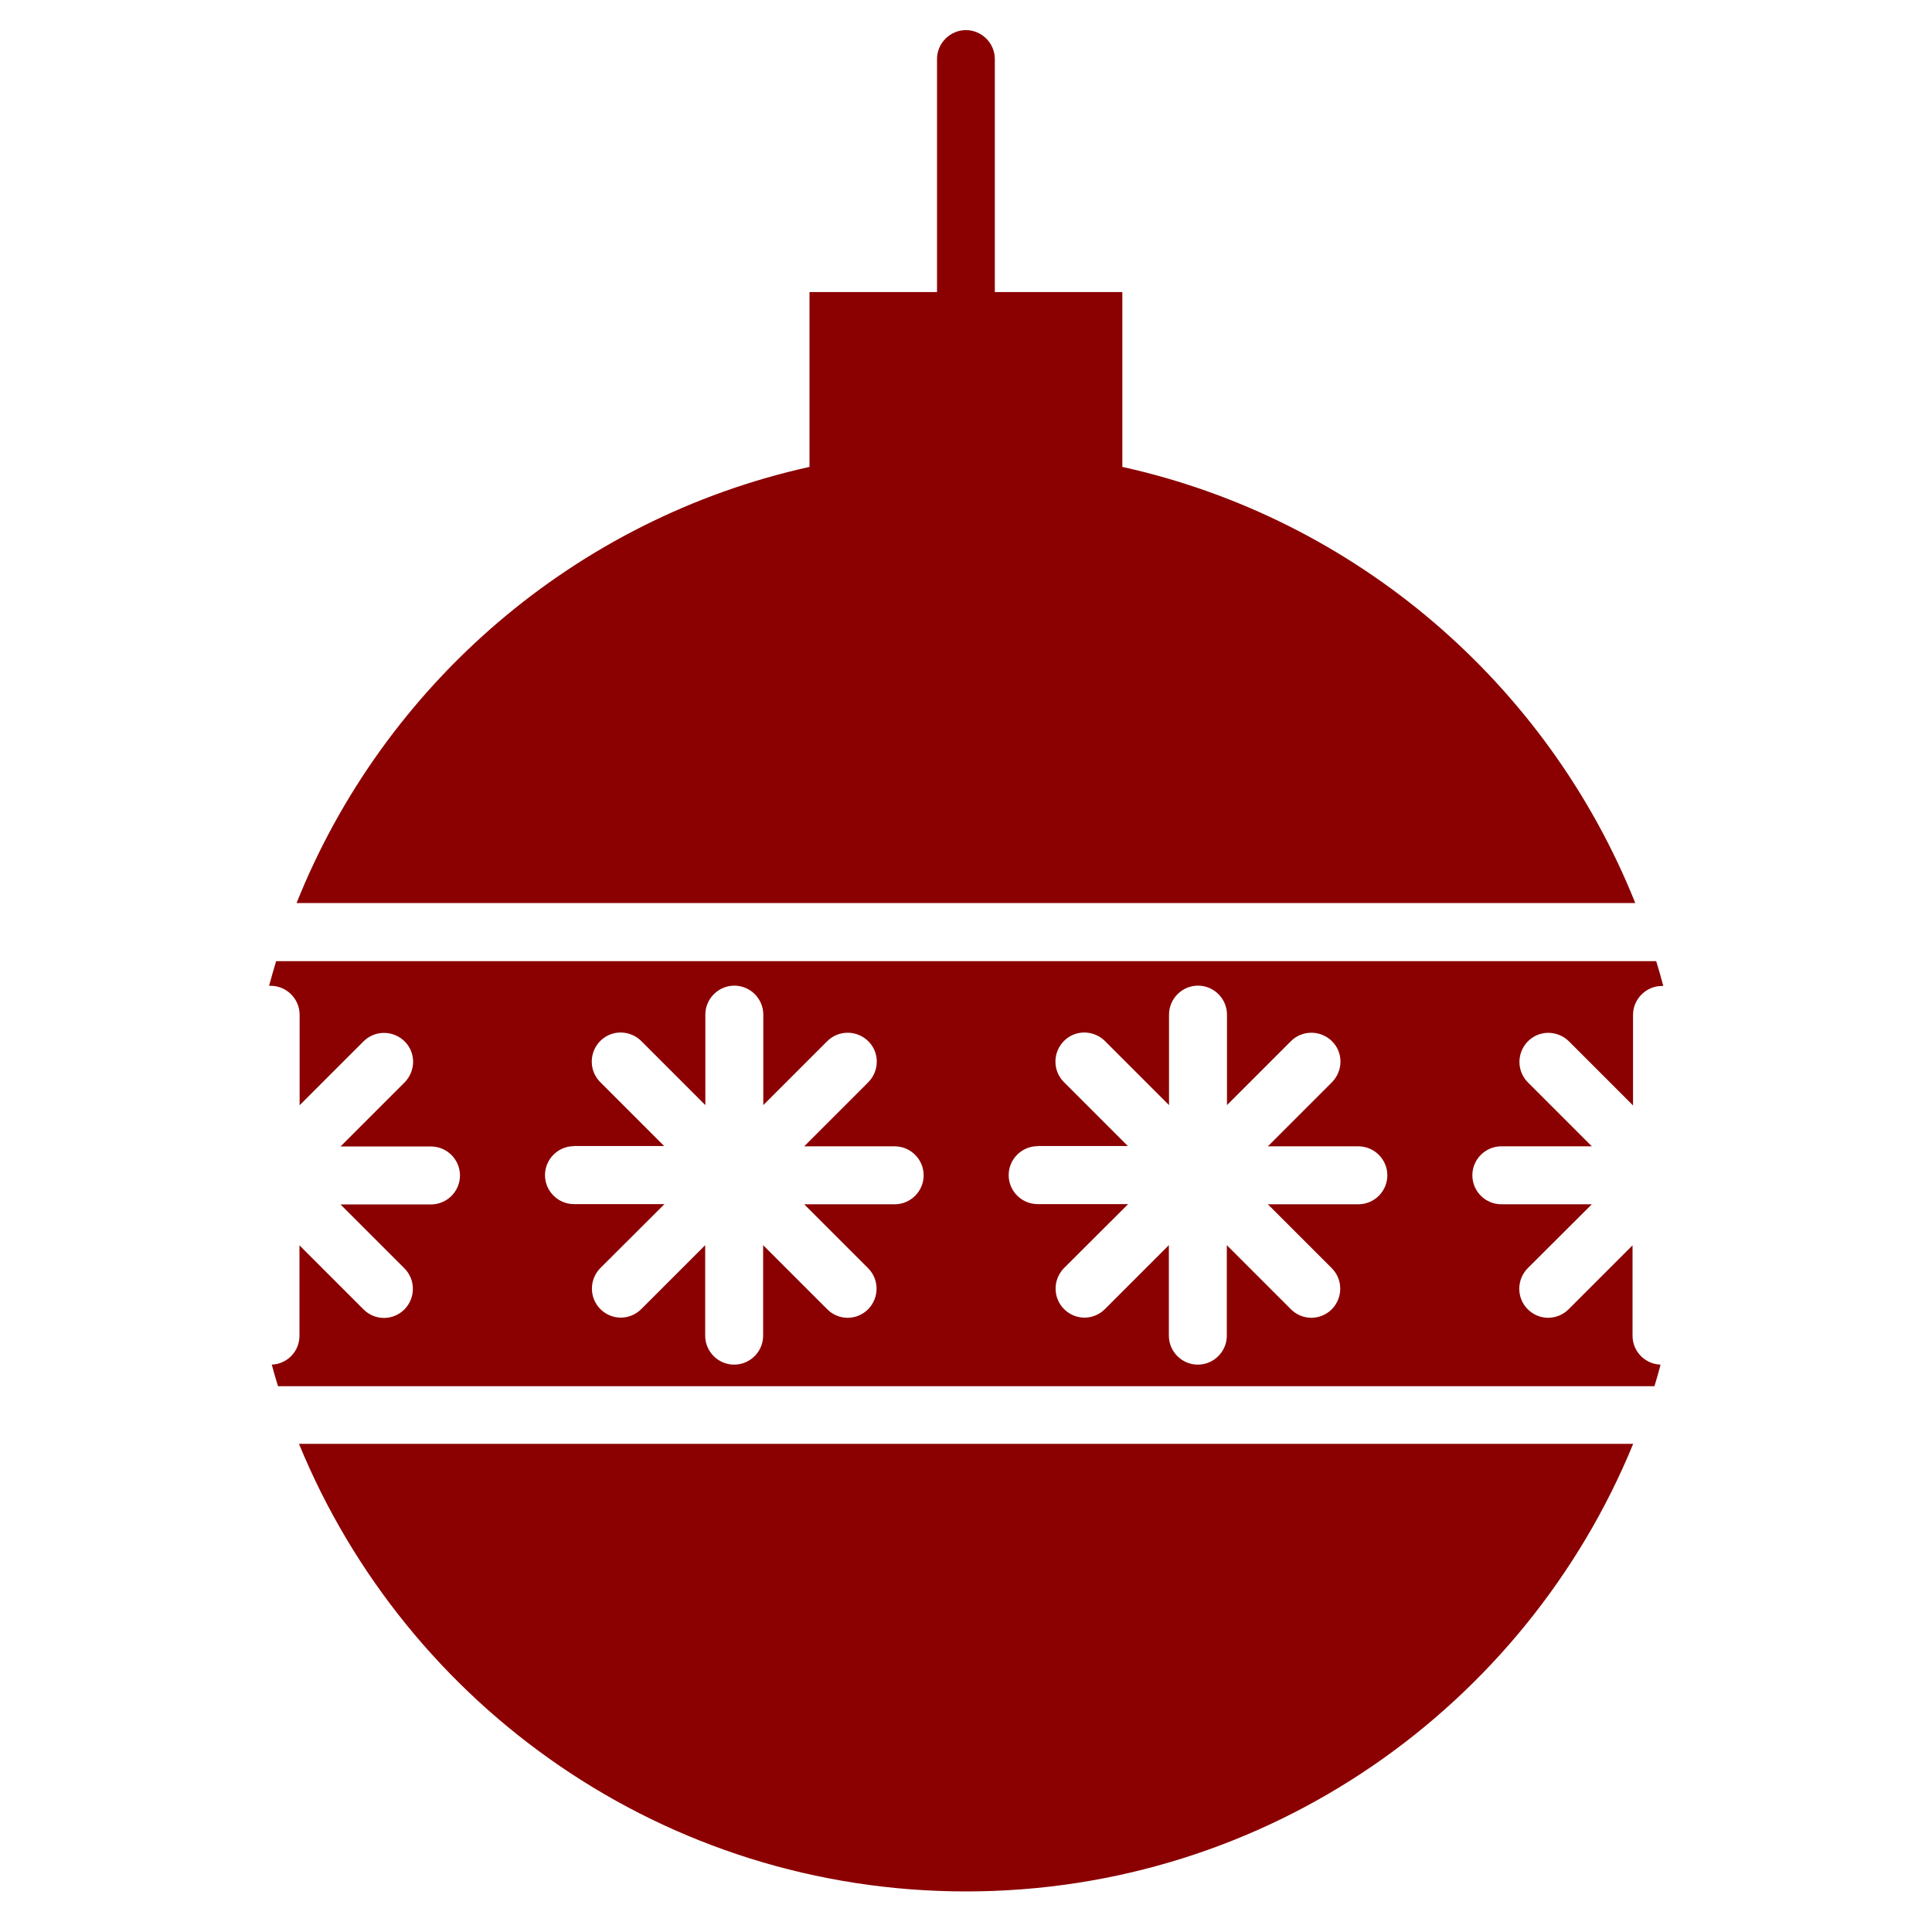 <?xml version="1.0" encoding="UTF-8"?>
<svg id="Layer_1" xmlns="http://www.w3.org/2000/svg" version="1.1" viewBox="0 0 1200 1200">
  <!-- Generator: Adobe Illustrator 29.1.0, SVG Export Plug-In . SVG Version: 2.1.0 Build 142)  -->
  <defs>
    <style>
      .st0 {
        fill: #8b0000;
      }
    </style>
  </defs>
  <path class="st0" d="M600,18.7c-9.9,0-18,8.1-18,18v144.7h-79.2v108.6c-145.5,32.2-264.3,135.1-318.6,270.9h831.5c-54.3-135.8-173.1-238.7-318.6-270.9v-108.6h-79.2V36.7c0-9.9-8.1-18-18-18h0Z"/>
  <path class="st0" d="M167.2,612.3c.3,0,.6,0,.9,0,9.9,0,18,8.1,18,18v56.2l39.7-39.7c7-7,18.4-7,25.5,0s7,18.4,0,25.5l-39.8,39.8h56.2c9.9,0,18,8.1,18,18s-8.1,18-18,18h-56.2l39.7,39.7c7,7,7,18.4,0,25.5-3.5,3.5-8.1,5.3-12.7,5.3s-9.2-1.8-12.7-5.3l-39.8-39.8v56.2c0,9.7-7.6,17.5-17.2,17.9,1.2,4.5,2.5,9,3.9,13.4h854.9c1.4-4.4,2.6-8.9,3.8-13.4-9.6-.3-17.4-8.2-17.4-17.9v-56.2l-39.7,39.7c-3.5,3.5-8.1,5.3-12.7,5.3s-9.2-1.8-12.7-5.3c-7-7-7-18.4,0-25.5l39.8-39.7h-56.2c-9.9,0-18-8.1-18-18s8.1-18,18-18h56.2l-39.7-39.7c-7-7-7-18.4,0-25.5s18.4-7,25.5,0l39.8,39.8v-56.2c0-9.9,8.1-18,18-18s.6,0,.8,0c-1.4-5.2-2.8-10.3-4.4-15.4H171.5c-1.5,5.1-3,10.2-4.4,15.4h0ZM644.3,711.8h56.2l-39.7-39.7c-7-7-7-18.4,0-25.5s18.4-7,25.5,0l39.8,39.8v-56.2c0-9.9,8.1-18,18-18s18,8.1,18,18v56.2l39.7-39.7c7-7,18.4-7,25.5,0s7,18.4,0,25.5l-39.8,39.8h56.2c9.9,0,18,8.1,18,18s-8.1,18-18,18h-56.2l39.7,39.7c7,7,7,18.4,0,25.5-3.5,3.5-8.1,5.3-12.7,5.3s-9.2-1.8-12.7-5.3l-39.8-39.8v56.2c0,9.9-8.1,18-18,18s-18-8.1-18-18v-56.2l-39.7,39.7c-3.5,3.5-8.1,5.3-12.7,5.3s-9.2-1.8-12.7-5.3c-7-7-7-18.4,0-25.5l39.8-39.7h-56.2c-9.9,0-18-8.1-18-18s8.1-18,18-18h0ZM356.3,711.8h56.2l-39.7-39.7c-7-7-7-18.4,0-25.5s18.4-7,25.5,0l39.8,39.8v-56.2c0-9.9,8.1-18,18-18s18,8.1,18,18v56.2l39.7-39.7c7-7,18.4-7,25.5,0s7,18.4,0,25.5l-39.8,39.8h56.2c9.9,0,18,8.1,18,18s-8.1,18-18,18h-56.2l39.7,39.7c7,7,7,18.4,0,25.5-3.5,3.5-8.1,5.3-12.7,5.3s-9.2-1.8-12.7-5.3l-39.8-39.8v56.2c0,9.9-8.1,18-18,18s-18-8.1-18-18v-56.2l-39.7,39.7c-3.5,3.5-8.1,5.3-12.7,5.3s-9.2-1.8-12.7-5.3c-7-7-7-18.4,0-25.5l39.8-39.7h-56.2c-9.9,0-18-8.1-18-18s8.1-18,18-18h0Z"/>
  <path class="st0" d="M600,1174.8c187.2,0,347.5-114.9,414.4-278H185.7c66.9,163.1,227.2,278,414.4,278h0Z"/>
</svg>